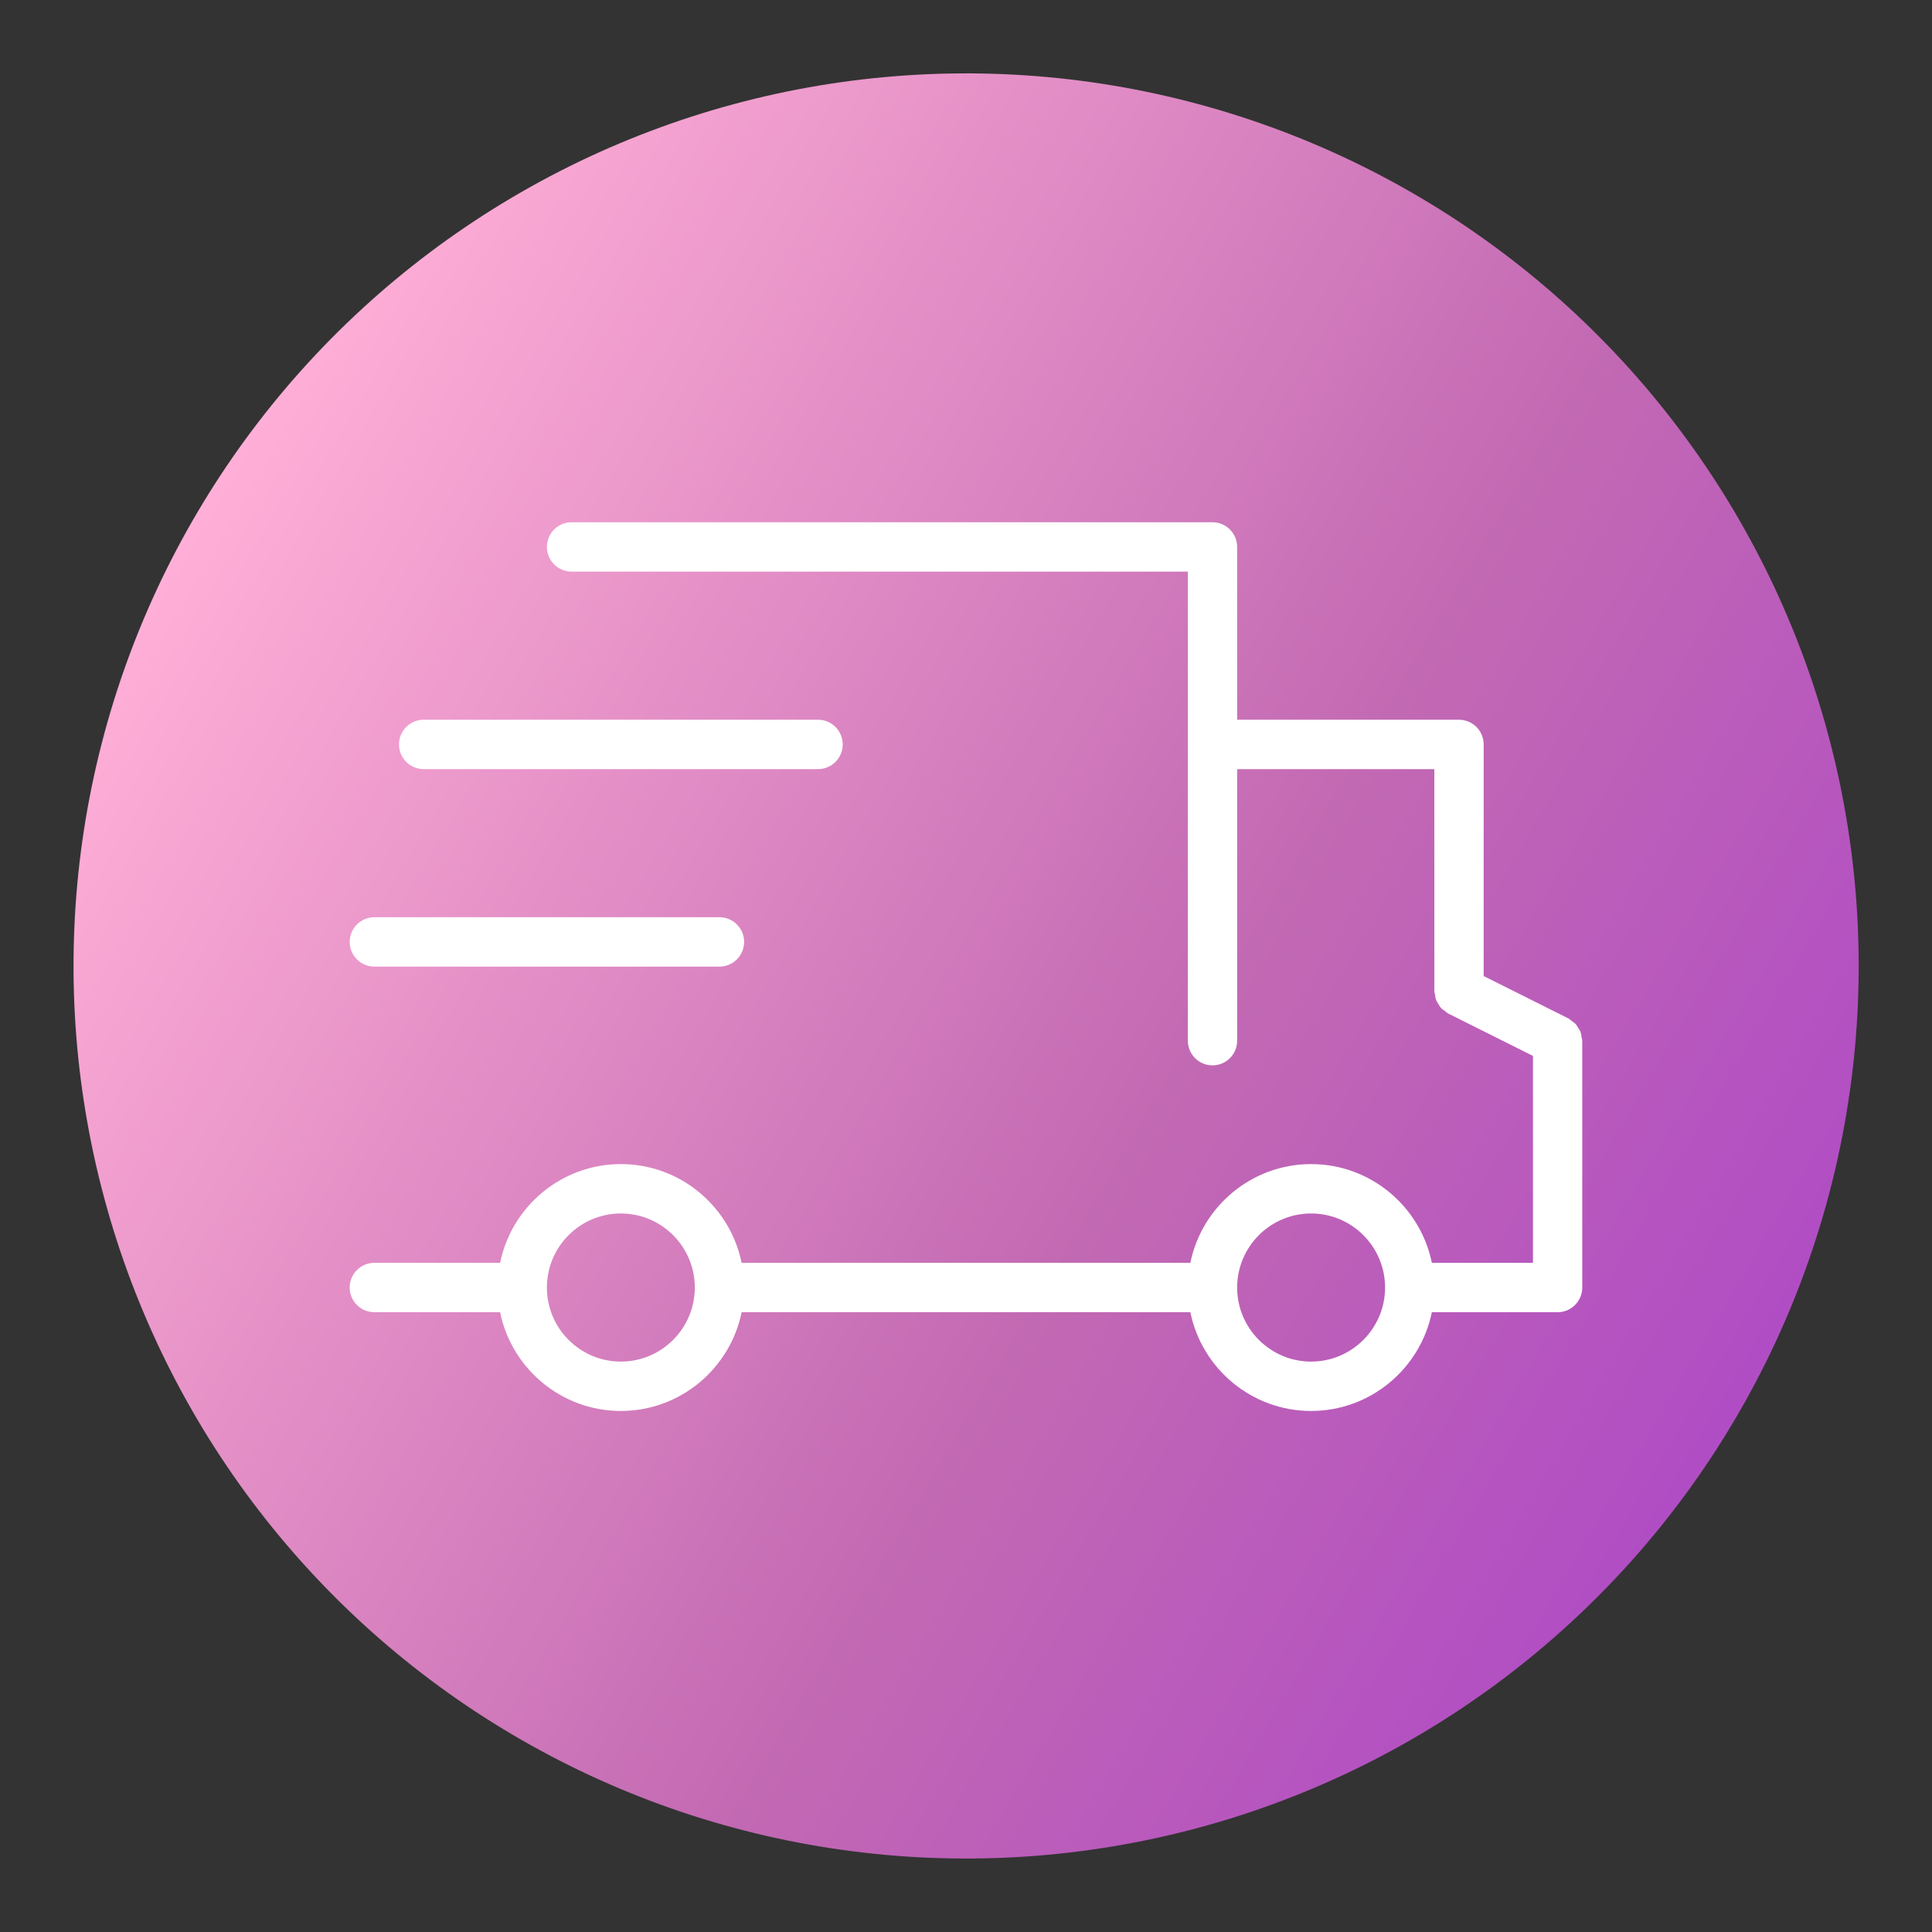 <?xml version="1.0" encoding="UTF-8"?> <svg xmlns="http://www.w3.org/2000/svg" xmlns:xlink="http://www.w3.org/1999/xlink" width="375pt" height="375pt" viewBox="0 0 375 375"><rect x="0" y="0" width="375" height="375" fill="#333333" stroke="none"/> <defs> <clipPath id="clip1"> <path d="M 14 14 L 361 14 L 361 361 L 14 361 Z M 14 14 "></path> </clipPath> <clipPath id="clip2"> <path d="M -49.754 248.574 L 126.438 -49.785 L 424.797 126.41 L 248.602 424.766 Z M -49.754 248.574 "></path> </clipPath> <clipPath id="clip3"> <path d="M -49.754 248.574 L 126.438 -49.785 L 424.797 126.41 L 248.602 424.766 Z M -49.754 248.574 "></path> </clipPath> <clipPath id="clip4"> <path d="M 275.617 38.312 C 278.059 39.754 280.465 41.254 282.832 42.812 C 285.199 44.375 287.527 45.992 289.816 47.664 C 292.105 49.34 294.352 51.066 296.555 52.852 C 298.758 54.637 300.914 56.473 303.027 58.363 C 305.141 60.254 307.207 62.195 309.227 64.188 C 311.242 66.18 313.211 68.219 315.129 70.309 C 317.047 72.398 318.914 74.531 320.727 76.711 C 322.539 78.891 324.297 81.113 326 83.379 C 327.703 85.648 329.352 87.953 330.941 90.301 C 332.531 92.648 334.066 95.031 335.539 97.453 C 337.012 99.879 338.426 102.336 339.777 104.828 C 341.129 107.316 342.422 109.84 343.652 112.398 C 344.879 114.953 346.047 117.535 347.148 120.148 C 348.25 122.762 349.285 125.398 350.258 128.062 C 351.23 130.727 352.137 133.41 352.98 136.117 C 353.82 138.828 354.594 141.555 355.301 144.301 C 356.008 147.047 356.648 149.805 357.219 152.582 C 357.789 155.359 358.293 158.152 358.727 160.953 C 359.16 163.754 359.527 166.566 359.824 169.387 C 360.117 172.203 360.344 175.031 360.504 177.859 C 360.66 180.691 360.75 183.527 360.766 186.359 C 360.785 189.195 360.734 192.031 360.613 194.863 C 360.492 197.695 360.305 200.523 360.043 203.348 C 359.785 206.172 359.457 208.984 359.059 211.793 C 358.66 214.602 358.195 217.398 357.66 220.18 C 357.125 222.965 356.52 225.734 355.852 228.488 C 355.18 231.246 354.441 233.98 353.637 236.699 C 352.828 239.418 351.957 242.117 351.02 244.793 C 350.082 247.469 349.082 250.117 348.012 252.746 C 346.945 255.371 345.812 257.969 344.617 260.543 C 343.422 263.113 342.164 265.652 340.844 268.16 C 339.523 270.672 338.141 273.145 336.699 275.586 C 335.258 278.031 333.758 280.434 332.199 282.801 C 330.637 285.168 329.02 287.496 327.348 289.785 C 325.672 292.074 323.945 294.32 322.16 296.523 C 320.375 298.727 318.539 300.887 316.648 303 C 314.758 305.113 312.816 307.176 310.824 309.195 C 308.832 311.215 306.793 313.18 304.703 315.098 C 302.613 317.016 300.48 318.883 298.301 320.695 C 296.121 322.508 293.898 324.266 291.633 325.969 C 289.363 327.676 287.059 329.32 284.711 330.91 C 282.363 332.504 279.98 334.035 277.559 335.508 C 275.133 336.98 272.676 338.395 270.184 339.746 C 267.695 341.102 265.172 342.391 262.613 343.621 C 260.059 344.848 257.477 346.016 254.863 347.117 C 252.25 348.219 249.613 349.258 246.949 350.23 C 244.285 351.203 241.602 352.109 238.895 352.949 C 236.184 353.789 233.457 354.562 230.711 355.27 C 227.965 355.977 225.207 356.617 222.43 357.188 C 219.652 357.758 216.859 358.262 214.059 358.695 C 211.258 359.129 208.445 359.496 205.625 359.793 C 202.809 360.09 199.98 360.316 197.152 360.473 C 194.32 360.629 191.488 360.719 188.652 360.738 C 185.816 360.754 182.98 360.703 180.148 360.582 C 177.316 360.465 174.488 360.273 171.664 360.012 C 168.84 359.754 166.027 359.426 163.219 359.027 C 160.41 358.629 157.613 358.164 154.832 357.629 C 152.047 357.094 149.277 356.492 146.523 355.82 C 143.766 355.148 141.031 354.41 138.312 353.605 C 135.594 352.801 132.895 351.93 130.219 350.992 C 127.543 350.051 124.895 349.051 122.266 347.98 C 119.641 346.914 117.043 345.781 114.469 344.586 C 111.898 343.391 109.359 342.133 106.852 340.812 C 104.34 339.492 101.867 338.113 99.426 336.672 C 96.984 335.227 94.578 333.727 92.211 332.168 C 89.844 330.609 87.516 328.992 85.227 327.316 C 82.938 325.641 80.691 323.914 78.488 322.129 C 76.285 320.344 74.125 318.508 72.012 316.617 C 69.898 314.727 67.836 312.785 65.816 310.793 C 63.797 308.801 61.832 306.762 59.914 304.672 C 57.996 302.586 56.129 300.449 54.316 298.27 C 52.504 296.09 50.746 293.867 49.043 291.602 C 47.336 289.336 45.691 287.027 44.102 284.68 C 42.508 282.332 40.977 279.949 39.504 277.527 C 38.031 275.105 36.617 272.648 35.266 270.156 C 33.91 267.664 32.621 265.141 31.391 262.586 C 30.164 260.031 28.996 257.445 27.895 254.832 C 26.793 252.223 25.754 249.582 24.781 246.918 C 23.809 244.258 22.902 241.57 22.062 238.863 C 21.223 236.156 20.449 233.43 19.742 230.684 C 19.035 227.938 18.395 225.176 17.824 222.398 C 17.254 219.621 16.75 216.832 16.316 214.027 C 15.883 211.227 15.516 208.418 15.219 205.598 C 14.922 202.777 14.695 199.949 14.539 197.121 C 14.383 194.289 14.293 191.457 14.273 188.621 C 14.258 185.785 14.309 182.953 14.43 180.117 C 14.547 177.285 14.738 174.457 15 171.633 C 15.258 168.812 15.586 165.996 15.984 163.188 C 16.383 160.379 16.848 157.586 17.383 154.801 C 17.918 152.016 18.52 149.246 19.191 146.492 C 19.863 143.738 20.602 141 21.406 138.281 C 22.211 135.562 23.082 132.867 24.02 130.191 C 24.961 127.516 25.961 124.863 27.031 122.234 C 28.098 119.609 29.23 117.012 30.426 114.441 C 31.621 111.867 32.879 109.328 34.199 106.82 C 35.52 104.309 36.898 101.836 38.344 99.395 C 39.785 96.953 41.285 94.547 42.844 92.18 C 44.402 89.812 46.02 87.484 47.695 85.195 C 49.371 82.906 51.098 80.66 52.883 78.457 C 54.668 76.254 56.504 74.098 58.395 71.984 C 60.285 69.871 62.227 67.805 64.219 65.785 C 66.211 63.77 68.25 61.801 70.34 59.883 C 72.426 57.965 74.562 56.098 76.742 54.285 C 78.922 52.473 81.145 50.715 83.41 49.012 C 85.676 47.309 87.984 45.66 90.332 44.07 C 92.68 42.48 95.062 40.945 97.484 39.473 C 99.906 38 102.363 36.586 104.855 35.234 C 107.348 33.883 109.871 32.59 112.426 31.359 C 114.98 30.133 117.566 28.965 120.18 27.863 C 122.789 26.762 125.43 25.727 128.094 24.754 C 130.754 23.781 133.441 22.875 136.148 22.031 C 138.855 21.191 141.582 20.418 144.328 19.711 C 147.074 19.004 149.836 18.363 152.613 17.793 C 155.391 17.223 158.18 16.719 160.984 16.285 C 163.785 15.852 166.594 15.484 169.414 15.188 C 172.234 14.895 175.062 14.668 177.891 14.508 C 180.723 14.352 183.555 14.262 186.391 14.246 C 189.227 14.227 192.059 14.277 194.895 14.398 C 197.727 14.52 200.555 14.707 203.379 14.969 C 206.199 15.227 209.016 15.555 211.824 15.953 C 214.633 16.352 217.426 16.816 220.211 17.352 C 222.996 17.887 225.766 18.492 228.52 19.16 C 231.273 19.832 234.012 20.57 236.73 21.375 C 239.449 22.184 242.145 23.055 244.82 23.992 C 247.496 24.93 250.148 25.934 252.777 27 C 255.402 28.066 258 29.199 260.57 30.395 C 263.145 31.59 265.684 32.848 268.191 34.168 C 270.703 35.488 273.176 36.871 275.617 38.312 Z M 275.617 38.312 "></path> </clipPath> <linearGradient id="linear0" gradientUnits="userSpaceOnUse" x1="1747.211" y1="244.834" x2="1922.941" y2="244.834" gradientTransform="matrix(2.325,1.373,-1.373,2.325,-3743.673,-2901.973)"> <stop offset="0" style="stop-color:rgb(100%,68.599%,84.299%);stop-opacity:1;"></stop> <stop offset="0.125" style="stop-color:rgb(100%,68.599%,84.299%);stop-opacity:1;"></stop> <stop offset="0.141" style="stop-color:rgb(99.854%,68.431%,84.212%);stop-opacity:1;"></stop> <stop offset="0.145" style="stop-color:rgb(99.506%,68.033%,84.007%);stop-opacity:1;"></stop> <stop offset="0.148" style="stop-color:rgb(99.304%,67.802%,83.89%);stop-opacity:1;"></stop> <stop offset="0.152" style="stop-color:rgb(99.103%,67.57%,83.771%);stop-opacity:1;"></stop> <stop offset="0.156" style="stop-color:rgb(98.901%,67.34%,83.652%);stop-opacity:1;"></stop> <stop offset="0.16" style="stop-color:rgb(98.7%,67.11%,83.533%);stop-opacity:1;"></stop> <stop offset="0.164" style="stop-color:rgb(98.499%,66.879%,83.414%);stop-opacity:1;"></stop> <stop offset="0.168" style="stop-color:rgb(98.297%,66.647%,83.295%);stop-opacity:1;"></stop> <stop offset="0.172" style="stop-color:rgb(98.096%,66.417%,83.176%);stop-opacity:1;"></stop> <stop offset="0.176" style="stop-color:rgb(97.894%,66.185%,83.057%);stop-opacity:1;"></stop> <stop offset="0.18" style="stop-color:rgb(97.693%,65.955%,82.939%);stop-opacity:1;"></stop> <stop offset="0.184" style="stop-color:rgb(97.491%,65.724%,82.82%);stop-opacity:1;"></stop> <stop offset="0.188" style="stop-color:rgb(97.29%,65.494%,82.701%);stop-opacity:1;"></stop> <stop offset="0.191" style="stop-color:rgb(97.089%,65.262%,82.582%);stop-opacity:1;"></stop> <stop offset="0.195" style="stop-color:rgb(96.887%,65.031%,82.463%);stop-opacity:1;"></stop> <stop offset="0.199" style="stop-color:rgb(96.686%,64.801%,82.344%);stop-opacity:1;"></stop> <stop offset="0.203" style="stop-color:rgb(96.484%,64.571%,82.227%);stop-opacity:1;"></stop> <stop offset="0.207" style="stop-color:rgb(96.283%,64.339%,82.108%);stop-opacity:1;"></stop> <stop offset="0.211" style="stop-color:rgb(96.082%,64.108%,81.989%);stop-opacity:1;"></stop> <stop offset="0.215" style="stop-color:rgb(95.88%,63.876%,81.87%);stop-opacity:1;"></stop> <stop offset="0.219" style="stop-color:rgb(95.679%,63.646%,81.75%);stop-opacity:1;"></stop> <stop offset="0.223" style="stop-color:rgb(95.477%,63.416%,81.631%);stop-opacity:1;"></stop> <stop offset="0.227" style="stop-color:rgb(95.276%,63.185%,81.512%);stop-opacity:1;"></stop> <stop offset="0.23" style="stop-color:rgb(95.074%,62.953%,81.393%);stop-opacity:1;"></stop> <stop offset="0.234" style="stop-color:rgb(94.873%,62.723%,81.276%);stop-opacity:1;"></stop> <stop offset="0.238" style="stop-color:rgb(94.672%,62.492%,81.157%);stop-opacity:1;"></stop> <stop offset="0.242" style="stop-color:rgb(94.472%,62.262%,81.038%);stop-opacity:1;"></stop> <stop offset="0.246" style="stop-color:rgb(94.27%,62.03%,80.919%);stop-opacity:1;"></stop> <stop offset="0.25" style="stop-color:rgb(94.069%,61.8%,80.8%);stop-opacity:1;"></stop> <stop offset="0.254" style="stop-color:rgb(93.867%,61.568%,80.681%);stop-opacity:1;"></stop> <stop offset="0.258" style="stop-color:rgb(93.666%,61.337%,80.563%);stop-opacity:1;"></stop> <stop offset="0.262" style="stop-color:rgb(93.465%,61.107%,80.444%);stop-opacity:1;"></stop> <stop offset="0.266" style="stop-color:rgb(93.263%,60.876%,80.325%);stop-opacity:1;"></stop> <stop offset="0.27" style="stop-color:rgb(93.062%,60.645%,80.206%);stop-opacity:1;"></stop> <stop offset="0.273" style="stop-color:rgb(92.86%,60.414%,80.087%);stop-opacity:1;"></stop> <stop offset="0.277" style="stop-color:rgb(92.659%,60.184%,79.968%);stop-opacity:1;"></stop> <stop offset="0.281" style="stop-color:rgb(92.458%,59.953%,79.849%);stop-opacity:1;"></stop> <stop offset="0.285" style="stop-color:rgb(92.256%,59.721%,79.73%);stop-opacity:1;"></stop> <stop offset="0.289" style="stop-color:rgb(92.055%,59.491%,79.613%);stop-opacity:1;"></stop> <stop offset="0.293" style="stop-color:rgb(91.853%,59.259%,79.494%);stop-opacity:1;"></stop> <stop offset="0.297" style="stop-color:rgb(91.652%,59.029%,79.375%);stop-opacity:1;"></stop> <stop offset="0.301" style="stop-color:rgb(91.451%,58.798%,79.256%);stop-opacity:1;"></stop> <stop offset="0.305" style="stop-color:rgb(91.249%,58.568%,79.137%);stop-opacity:1;"></stop> <stop offset="0.309" style="stop-color:rgb(91.048%,58.336%,79.018%);stop-opacity:1;"></stop> <stop offset="0.312" style="stop-color:rgb(90.846%,58.105%,78.899%);stop-opacity:1;"></stop> <stop offset="0.316" style="stop-color:rgb(90.645%,57.875%,78.78%);stop-opacity:1;"></stop> <stop offset="0.32" style="stop-color:rgb(90.443%,57.645%,78.662%);stop-opacity:1;"></stop> <stop offset="0.324" style="stop-color:rgb(90.242%,57.413%,78.543%);stop-opacity:1;"></stop> <stop offset="0.328" style="stop-color:rgb(90.041%,57.182%,78.424%);stop-opacity:1;"></stop> <stop offset="0.332" style="stop-color:rgb(89.839%,56.95%,78.305%);stop-opacity:1;"></stop> <stop offset="0.336" style="stop-color:rgb(89.638%,56.72%,78.186%);stop-opacity:1;"></stop> <stop offset="0.34" style="stop-color:rgb(89.436%,56.49%,78.067%);stop-opacity:1;"></stop> <stop offset="0.344" style="stop-color:rgb(89.235%,56.259%,77.95%);stop-opacity:1;"></stop> <stop offset="0.348" style="stop-color:rgb(89.034%,56.027%,77.831%);stop-opacity:1;"></stop> <stop offset="0.352" style="stop-color:rgb(88.832%,55.797%,77.711%);stop-opacity:1;"></stop> <stop offset="0.355" style="stop-color:rgb(88.631%,55.566%,77.592%);stop-opacity:1;"></stop> <stop offset="0.359" style="stop-color:rgb(88.429%,55.336%,77.473%);stop-opacity:1;"></stop> <stop offset="0.363" style="stop-color:rgb(88.228%,55.104%,77.354%);stop-opacity:1;"></stop> <stop offset="0.367" style="stop-color:rgb(88.026%,54.874%,77.235%);stop-opacity:1;"></stop> <stop offset="0.371" style="stop-color:rgb(87.825%,54.642%,77.116%);stop-opacity:1;"></stop> <stop offset="0.375" style="stop-color:rgb(87.624%,54.411%,76.999%);stop-opacity:1;"></stop> <stop offset="0.379" style="stop-color:rgb(87.422%,54.181%,76.88%);stop-opacity:1;"></stop> <stop offset="0.383" style="stop-color:rgb(87.222%,53.95%,76.761%);stop-opacity:1;"></stop> <stop offset="0.387" style="stop-color:rgb(87.021%,53.719%,76.642%);stop-opacity:1;"></stop> <stop offset="0.391" style="stop-color:rgb(86.819%,53.488%,76.523%);stop-opacity:1;"></stop> <stop offset="0.395" style="stop-color:rgb(86.618%,53.258%,76.404%);stop-opacity:1;"></stop> <stop offset="0.398" style="stop-color:rgb(86.417%,53.027%,76.286%);stop-opacity:1;"></stop> <stop offset="0.402" style="stop-color:rgb(86.215%,52.795%,76.167%);stop-opacity:1;"></stop> <stop offset="0.406" style="stop-color:rgb(86.014%,52.565%,76.048%);stop-opacity:1;"></stop> <stop offset="0.41" style="stop-color:rgb(85.812%,52.335%,75.929%);stop-opacity:1;"></stop> <stop offset="0.414" style="stop-color:rgb(85.611%,52.104%,75.81%);stop-opacity:1;"></stop> <stop offset="0.418" style="stop-color:rgb(85.41%,51.872%,75.691%);stop-opacity:1;"></stop> <stop offset="0.422" style="stop-color:rgb(85.208%,51.642%,75.572%);stop-opacity:1;"></stop> <stop offset="0.426" style="stop-color:rgb(85.007%,51.41%,75.453%);stop-opacity:1;"></stop> <stop offset="0.43" style="stop-color:rgb(84.805%,51.18%,75.336%);stop-opacity:1;"></stop> <stop offset="0.434" style="stop-color:rgb(84.604%,50.949%,75.217%);stop-opacity:1;"></stop> <stop offset="0.438" style="stop-color:rgb(84.402%,50.719%,75.098%);stop-opacity:1;"></stop> <stop offset="0.441" style="stop-color:rgb(84.201%,50.487%,74.979%);stop-opacity:1;"></stop> <stop offset="0.445" style="stop-color:rgb(84%,50.256%,74.86%);stop-opacity:1;"></stop> <stop offset="0.449" style="stop-color:rgb(83.798%,50.026%,74.741%);stop-opacity:1;"></stop> <stop offset="0.453" style="stop-color:rgb(83.597%,49.796%,74.623%);stop-opacity:1;"></stop> <stop offset="0.457" style="stop-color:rgb(83.395%,49.564%,74.504%);stop-opacity:1;"></stop> <stop offset="0.461" style="stop-color:rgb(83.194%,49.333%,74.385%);stop-opacity:1;"></stop> <stop offset="0.465" style="stop-color:rgb(82.993%,49.101%,74.266%);stop-opacity:1;"></stop> <stop offset="0.469" style="stop-color:rgb(82.791%,48.871%,74.147%);stop-opacity:1;"></stop> <stop offset="0.473" style="stop-color:rgb(82.59%,48.64%,74.028%);stop-opacity:1;"></stop> <stop offset="0.477" style="stop-color:rgb(82.388%,48.41%,73.909%);stop-opacity:1;"></stop> <stop offset="0.48" style="stop-color:rgb(82.187%,48.178%,73.79%);stop-opacity:1;"></stop> <stop offset="0.484" style="stop-color:rgb(81.985%,47.948%,73.672%);stop-opacity:1;"></stop> <stop offset="0.488" style="stop-color:rgb(81.784%,47.717%,73.553%);stop-opacity:1;"></stop> <stop offset="0.492" style="stop-color:rgb(81.583%,47.487%,73.434%);stop-opacity:1;"></stop> <stop offset="0.496" style="stop-color:rgb(81.381%,47.255%,73.315%);stop-opacity:1;"></stop> <stop offset="0.5" style="stop-color:rgb(81.18%,47.025%,73.196%);stop-opacity:1;"></stop> <stop offset="0.504" style="stop-color:rgb(80.978%,46.793%,73.077%);stop-opacity:1;"></stop> <stop offset="0.508" style="stop-color:rgb(80.777%,46.562%,72.96%);stop-opacity:1;"></stop> <stop offset="0.512" style="stop-color:rgb(80.576%,46.332%,72.841%);stop-opacity:1;"></stop> <stop offset="0.516" style="stop-color:rgb(80.374%,46.101%,72.722%);stop-opacity:1;"></stop> <stop offset="0.52" style="stop-color:rgb(80.173%,45.869%,72.603%);stop-opacity:1;"></stop> <stop offset="0.523" style="stop-color:rgb(79.973%,45.639%,72.484%);stop-opacity:1;"></stop> <stop offset="0.527" style="stop-color:rgb(79.771%,45.409%,72.365%);stop-opacity:1;"></stop> <stop offset="0.531" style="stop-color:rgb(79.57%,45.178%,72.246%);stop-opacity:1;"></stop> <stop offset="0.535" style="stop-color:rgb(79.369%,44.946%,72.127%);stop-opacity:1;"></stop> <stop offset="0.539" style="stop-color:rgb(79.167%,44.716%,72.009%);stop-opacity:1;"></stop> <stop offset="0.543" style="stop-color:rgb(78.966%,44.484%,71.89%);stop-opacity:1;"></stop> <stop offset="0.547" style="stop-color:rgb(78.764%,44.254%,71.771%);stop-opacity:1;"></stop> <stop offset="0.551" style="stop-color:rgb(78.563%,44.023%,71.652%);stop-opacity:1;"></stop> <stop offset="0.555" style="stop-color:rgb(78.362%,43.793%,71.533%);stop-opacity:1;"></stop> <stop offset="0.559" style="stop-color:rgb(78.16%,43.561%,71.414%);stop-opacity:1;"></stop> <stop offset="0.562" style="stop-color:rgb(77.959%,43.33%,71.297%);stop-opacity:1;"></stop> <stop offset="0.566" style="stop-color:rgb(77.757%,43.1%,71.178%);stop-opacity:1;"></stop> <stop offset="0.57" style="stop-color:rgb(77.556%,42.87%,71.059%);stop-opacity:1;"></stop> <stop offset="0.574" style="stop-color:rgb(77.354%,42.638%,70.94%);stop-opacity:1;"></stop> <stop offset="0.578" style="stop-color:rgb(77.153%,42.407%,70.821%);stop-opacity:1;"></stop> <stop offset="0.582" style="stop-color:rgb(76.952%,42.175%,70.702%);stop-opacity:1;"></stop> <stop offset="0.586" style="stop-color:rgb(76.75%,41.945%,70.583%);stop-opacity:1;"></stop> <stop offset="0.59" style="stop-color:rgb(76.549%,41.714%,70.464%);stop-opacity:1;"></stop> <stop offset="0.594" style="stop-color:rgb(76.347%,41.484%,70.346%);stop-opacity:1;"></stop> <stop offset="0.598" style="stop-color:rgb(76.184%,41.278%,70.311%);stop-opacity:1;"></stop> <stop offset="0.602" style="stop-color:rgb(76.022%,41.072%,70.276%);stop-opacity:1;"></stop> <stop offset="0.609" style="stop-color:rgb(75.922%,40.907%,70.377%);stop-opacity:1;"></stop> <stop offset="0.617" style="stop-color:rgb(75.72%,40.578%,70.578%);stop-opacity:1;"></stop> <stop offset="0.625" style="stop-color:rgb(75.52%,40.248%,70.778%);stop-opacity:1;"></stop> <stop offset="0.633" style="stop-color:rgb(75.319%,39.919%,70.979%);stop-opacity:1;"></stop> <stop offset="0.641" style="stop-color:rgb(75.117%,39.589%,71.179%);stop-opacity:1;"></stop> <stop offset="0.648" style="stop-color:rgb(74.918%,39.259%,71.381%);stop-opacity:1;"></stop> <stop offset="0.656" style="stop-color:rgb(74.716%,38.93%,71.582%);stop-opacity:1;"></stop> <stop offset="0.664" style="stop-color:rgb(74.516%,38.6%,71.782%);stop-opacity:1;"></stop> <stop offset="0.672" style="stop-color:rgb(74.315%,38.271%,71.983%);stop-opacity:1;"></stop> <stop offset="0.68" style="stop-color:rgb(74.113%,37.941%,72.183%);stop-opacity:1;"></stop> <stop offset="0.688" style="stop-color:rgb(73.914%,37.611%,72.385%);stop-opacity:1;"></stop> <stop offset="0.695" style="stop-color:rgb(73.712%,37.28%,72.586%);stop-opacity:1;"></stop> <stop offset="0.703" style="stop-color:rgb(73.512%,36.951%,72.786%);stop-opacity:1;"></stop> <stop offset="0.711" style="stop-color:rgb(73.311%,36.621%,72.987%);stop-opacity:1;"></stop> <stop offset="0.719" style="stop-color:rgb(73.109%,36.292%,73.187%);stop-opacity:1;"></stop> <stop offset="0.727" style="stop-color:rgb(72.91%,35.962%,73.389%);stop-opacity:1;"></stop> <stop offset="0.734" style="stop-color:rgb(72.708%,35.632%,73.59%);stop-opacity:1;"></stop> <stop offset="0.742" style="stop-color:rgb(72.507%,35.303%,73.79%);stop-opacity:1;"></stop> <stop offset="0.75" style="stop-color:rgb(72.307%,34.973%,73.991%);stop-opacity:1;"></stop> <stop offset="0.758" style="stop-color:rgb(72.105%,34.644%,74.193%);stop-opacity:1;"></stop> <stop offset="0.766" style="stop-color:rgb(71.906%,34.314%,74.393%);stop-opacity:1;"></stop> <stop offset="0.773" style="stop-color:rgb(71.704%,33.984%,74.594%);stop-opacity:1;"></stop> <stop offset="0.781" style="stop-color:rgb(71.503%,33.655%,74.794%);stop-opacity:1;"></stop> <stop offset="0.789" style="stop-color:rgb(71.303%,33.324%,74.995%);stop-opacity:1;"></stop> <stop offset="0.797" style="stop-color:rgb(71.101%,32.994%,75.197%);stop-opacity:1;"></stop> <stop offset="0.805" style="stop-color:rgb(70.901%,32.664%,75.397%);stop-opacity:1;"></stop> <stop offset="0.812" style="stop-color:rgb(70.7%,32.335%,75.598%);stop-opacity:1;"></stop> <stop offset="0.82" style="stop-color:rgb(70.499%,32.005%,75.798%);stop-opacity:1;"></stop> <stop offset="0.828" style="stop-color:rgb(70.299%,31.676%,75.999%);stop-opacity:1;"></stop> <stop offset="0.836" style="stop-color:rgb(70.097%,31.346%,76.201%);stop-opacity:1;"></stop> <stop offset="0.844" style="stop-color:rgb(69.897%,31.017%,76.401%);stop-opacity:1;"></stop> <stop offset="0.852" style="stop-color:rgb(69.696%,30.687%,76.602%);stop-opacity:1;"></stop> <stop offset="0.859" style="stop-color:rgb(69.496%,30.36%,76.801%);stop-opacity:1;"></stop> <stop offset="0.875" style="stop-color:rgb(69.398%,30.199%,76.9%);stop-opacity:1;"></stop> <stop offset="1" style="stop-color:rgb(69.398%,30.199%,76.9%);stop-opacity:1;"></stop> </linearGradient> <clipPath id="clip5"> <path d="M 67.871 101.367 L 307.121 101.367 L 307.121 273.867 L 67.871 273.867 Z M 67.871 101.367 "></path> </clipPath> <clipPath id="clip6"> <path d="M 67.871 178 L 145 178 L 145 188 L 67.871 188 Z M 67.871 178 "></path> </clipPath> </defs> <g id="surface1"> <g clip-path="url(#clip1)" clip-rule="nonzero"> <g clip-path="url(#clip2)" clip-rule="nonzero"> <g clip-path="url(#clip3)" clip-rule="nonzero"> <g clip-path="url(#clip4)" clip-rule="nonzero"> <path style=" stroke:none;fill-rule:nonzero;fill:url(#linear0);" d="M 103.859 -137.5 L -137.473 271.152 L 271.184 512.484 L 512.512 103.828 Z M 103.859 -137.5 "></path> </g> </g> </g> </g> <g clip-path="url(#clip5)" clip-rule="nonzero"> <path style=" stroke:none;fill-rule:nonzero;fill:rgb(100%,100%,100%);fill-opacity:1;" d="M 306.984 201.32 C 306.93 200.977 306.902 200.633 306.781 200.309 C 306.672 200.012 306.492 199.777 306.332 199.516 C 306.168 199.25 306.035 198.988 305.824 198.762 C 305.59 198.504 305.305 198.328 305.012 198.125 C 304.824 197.996 304.691 197.812 304.477 197.703 L 287.977 189.449 L 287.977 144.492 C 287.977 141.848 285.84 139.699 283.191 139.699 L 240.129 139.699 L 240.129 106.16 C 240.129 103.516 237.992 101.367 235.344 101.367 L 110.938 101.367 C 108.297 101.367 106.152 103.516 106.152 106.16 C 106.152 108.805 108.297 110.949 110.938 110.949 L 230.559 110.949 L 230.559 201.992 C 230.559 204.641 232.699 206.785 235.344 206.785 C 237.992 206.785 240.129 204.641 240.129 201.992 L 240.129 149.285 L 278.406 149.285 L 278.406 192.41 C 278.406 192.648 278.508 192.852 278.543 193.078 C 278.594 193.426 278.625 193.77 278.746 194.094 C 278.852 194.387 279.035 194.621 279.191 194.887 C 279.352 195.148 279.488 195.414 279.699 195.637 C 279.934 195.898 280.223 196.074 280.508 196.277 C 280.699 196.406 280.836 196.586 281.051 196.699 L 297.547 204.953 L 297.547 245.117 L 277.922 245.117 C 275.699 234.195 266.035 225.949 254.484 225.949 C 242.934 225.949 233.262 234.195 231.047 245.117 L 143.949 245.117 C 141.727 234.195 132.062 225.949 120.508 225.949 C 108.953 225.949 99.293 234.195 97.066 245.117 L 72.66 245.117 C 70.02 245.117 67.875 247.258 67.875 249.91 C 67.875 252.559 70.02 254.699 72.66 254.699 L 97.066 254.699 C 99.293 265.621 108.953 273.867 120.508 273.867 C 132.062 273.867 141.727 265.621 143.949 254.699 L 231.047 254.699 C 233.27 265.621 242.934 273.867 254.484 273.867 C 266.035 273.867 275.703 265.621 277.922 254.699 L 302.332 254.699 C 304.977 254.699 307.117 252.559 307.117 249.91 L 307.117 201.992 C 307.117 201.754 307.016 201.551 306.984 201.32 Z M 120.508 264.285 C 112.594 264.285 106.152 257.836 106.152 249.91 C 106.152 241.984 112.594 235.535 120.508 235.535 C 128.422 235.535 134.863 241.984 134.863 249.91 C 134.863 257.836 128.422 264.285 120.508 264.285 Z M 254.484 264.285 C 246.57 264.285 240.129 257.836 240.129 249.91 C 240.129 241.984 246.57 235.535 254.484 235.535 C 262.398 235.535 268.84 241.984 268.84 249.91 C 268.84 257.836 262.398 264.285 254.484 264.285 Z M 254.484 264.285 "></path> </g> <path style=" stroke:none;fill-rule:nonzero;fill:rgb(100%,100%,100%);fill-opacity:1;" d="M 82.23 149.285 L 158.789 149.285 C 161.43 149.285 163.57 147.137 163.57 144.492 C 163.57 141.848 161.43 139.699 158.789 139.699 L 82.23 139.699 C 79.59 139.699 77.445 141.848 77.445 144.492 C 77.445 147.137 79.59 149.285 82.23 149.285 Z M 82.23 149.285 "></path> <g clip-path="url(#clip6)" clip-rule="nonzero"> <path style=" stroke:none;fill-rule:nonzero;fill:rgb(100%,100%,100%);fill-opacity:1;" d="M 72.66 187.617 L 139.648 187.617 C 142.289 187.617 144.434 185.469 144.434 182.824 C 144.434 180.18 142.289 178.035 139.648 178.035 L 72.66 178.035 C 70.02 178.035 67.875 180.18 67.875 182.824 C 67.875 185.469 70.02 187.617 72.66 187.617 Z M 72.66 187.617 "></path> </g> </g> </svg> 